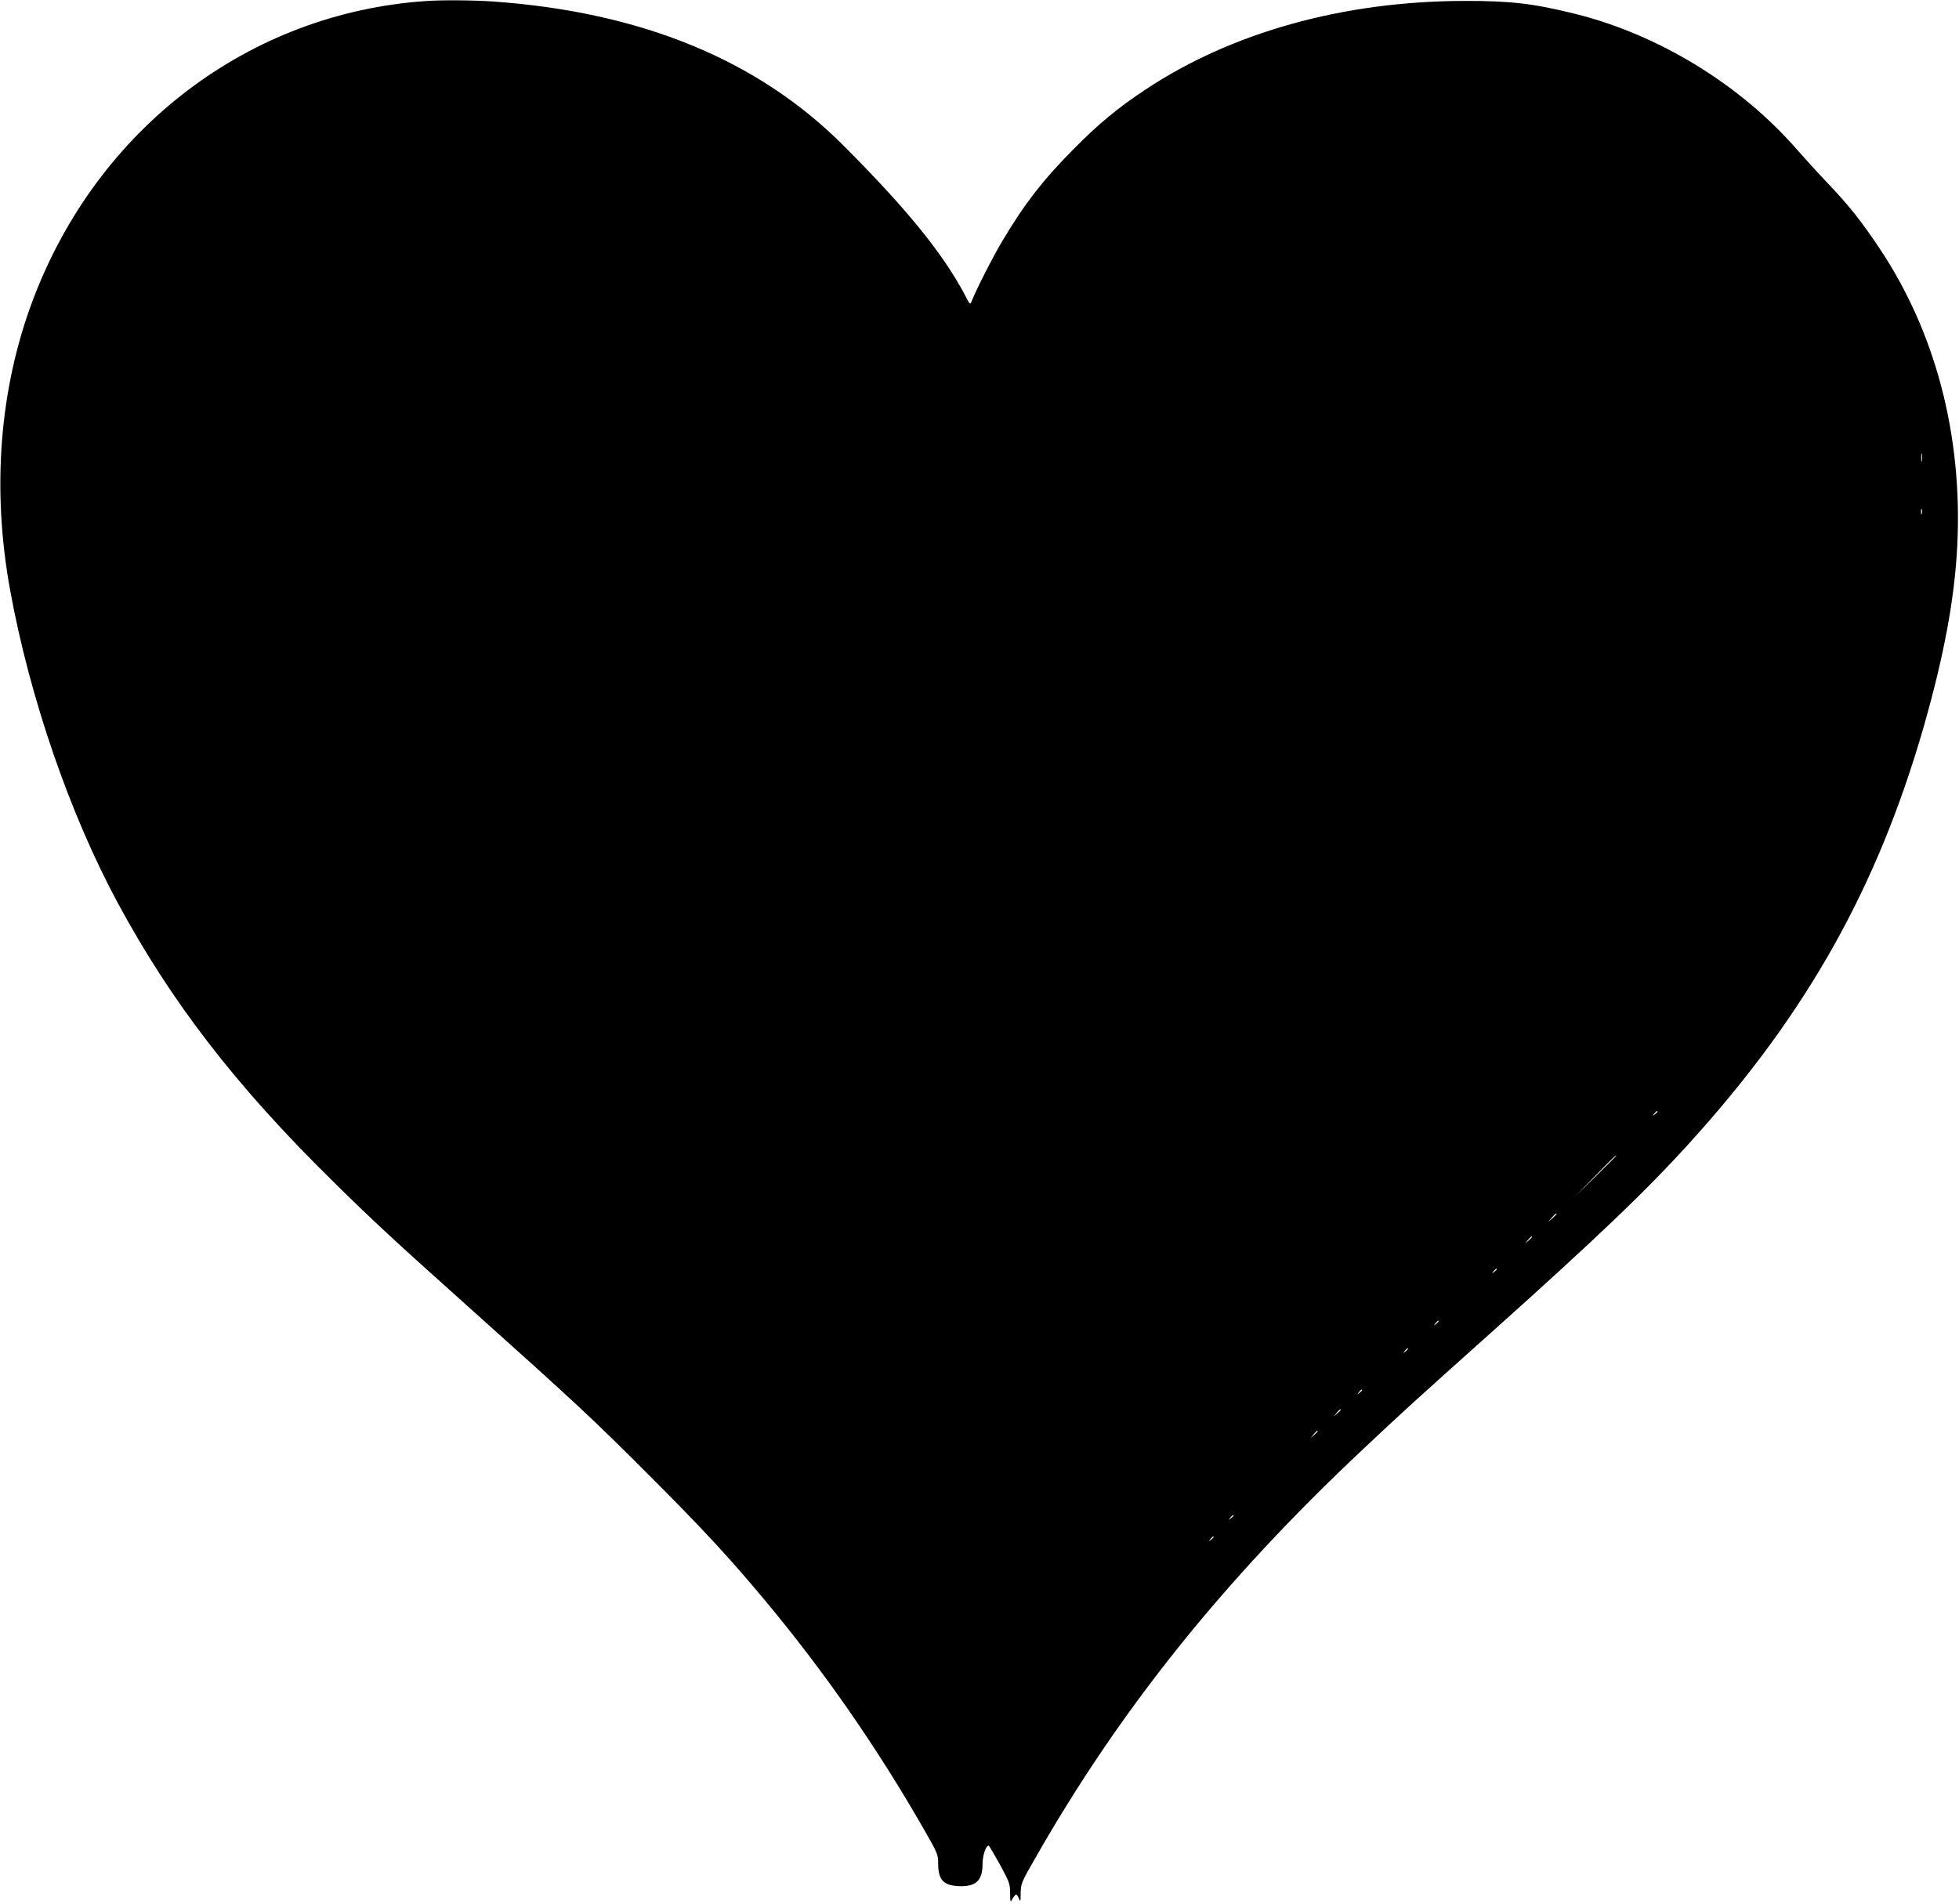  <svg version="1.0" xmlns="http://www.w3.org/2000/svg"
 width="1280pt" height="1244pt" viewBox="0 0 1280 1244"
 preserveAspectRatio="xMidYMid meet"><g transform="translate(0,1244) scale(0.1,-0.1)"
fill="#000000" stroke="none">
<path d="M2780 12433 c-1154 -80 -2140 -830 -2564 -1950 -219 -580 -271 -1235
-150 -1898 128 -704 391 -1467 705 -2048 351 -649 770 -1192 1400 -1812 272
-268 395 -382 929 -860 665 -596 768 -691 1150 -1074 337 -337 518 -532 746
-806 390 -467 739 -970 1048 -1511 83 -145 86 -154 86 -214 0 -104 35 -141
137 -145 110 -4 153 37 153 145 0 56 22 121 40 120 3 0 35 -56 73 -123 63
-116 67 -128 67 -188 1 -62 1 -63 16 -36 8 15 19 27 23 27 5 0 14 -12 19 -27
9 -24 11 -19 11 36 1 62 4 70 93 225 552 970 1229 1815 2132 2665 272 256 351
328 841 766 708 634 1028 940 1321 1265 754 836 1212 1654 1513 2700 134 469
203 841 220 1191 34 715 -142 1387 -508 1936 -120 179 -202 283 -341 428 -58
61 -147 159 -199 218 -369 424 -905 752 -1451 887 -269 67 -423 85 -725 84
-788 -2 -1518 -205 -2083 -581 -174 -115 -304 -222 -462 -382 -200 -201 -323
-358 -468 -601 -57 -94 -178 -331 -203 -398 -10 -25 -11 -24 -41 34 -142 272
-383 569 -798 984 -557 558 -1318 871 -2285 940 -130 9 -339 11 -445 3z m9777
-3005 c-2 -13 -4 -3 -4 22 0 25 2 35 4 23 2 -13 2 -33 0 -45z m0 -345 c-3 -10
-5 -4 -5 12 0 17 2 24 5 18 2 -7 2 -21 0 -30z m-1727 -3907 c0 -2 -8 -10 -17
-17 -16 -13 -17 -12 -4 4 13 16 21 21 21 13z m-270 -289 c0 -1 -60 -61 -132
-132 l-133 -130 130 133 c120 123 135 137 135 129z m-390 -380 c0 -2 -12 -14
-27 -28 l-28 -24 24 28 c23 25 31 32 31 24z m-160 -150 c0 -2 -10 -12 -22 -23
l-23 -19 19 23 c18 21 26 27 26 19z m-230 -211 c0 -2 -8 -10 -17 -17 -16 -13
-17 -12 -4 4 13 16 21 21 21 13z m-380 -340 c0 -2 -8 -10 -17 -17 -16 -13 -17
-12 -4 4 13 16 21 21 21 13z m-200 -180 c0 -2 -8 -10 -17 -17 -16 -13 -17 -12
-4 4 13 16 21 21 21 13z m-300 -270 c0 -2 -8 -10 -17 -17 -16 -13 -17 -12 -4
4 13 16 21 21 21 13z m-140 -129 c0 -2 -10 -12 -22 -23 l-23 -19 19 23 c18 21
26 27 26 19z m-150 -140 c0 -2 -10 -12 -22 -23 l-23 -19 19 23 c18 21 26 27
26 19z m-550 -551 c0 -2 -8 -10 -17 -17 -16 -13 -17 -12 -4 4 13 16 21 21 21
13z m-130 -140 c0 -2 -8 -10 -17 -17 -16 -13 -17 -12 -4 4 13 16 21 21 21 13z"/>
</g>
</svg>
